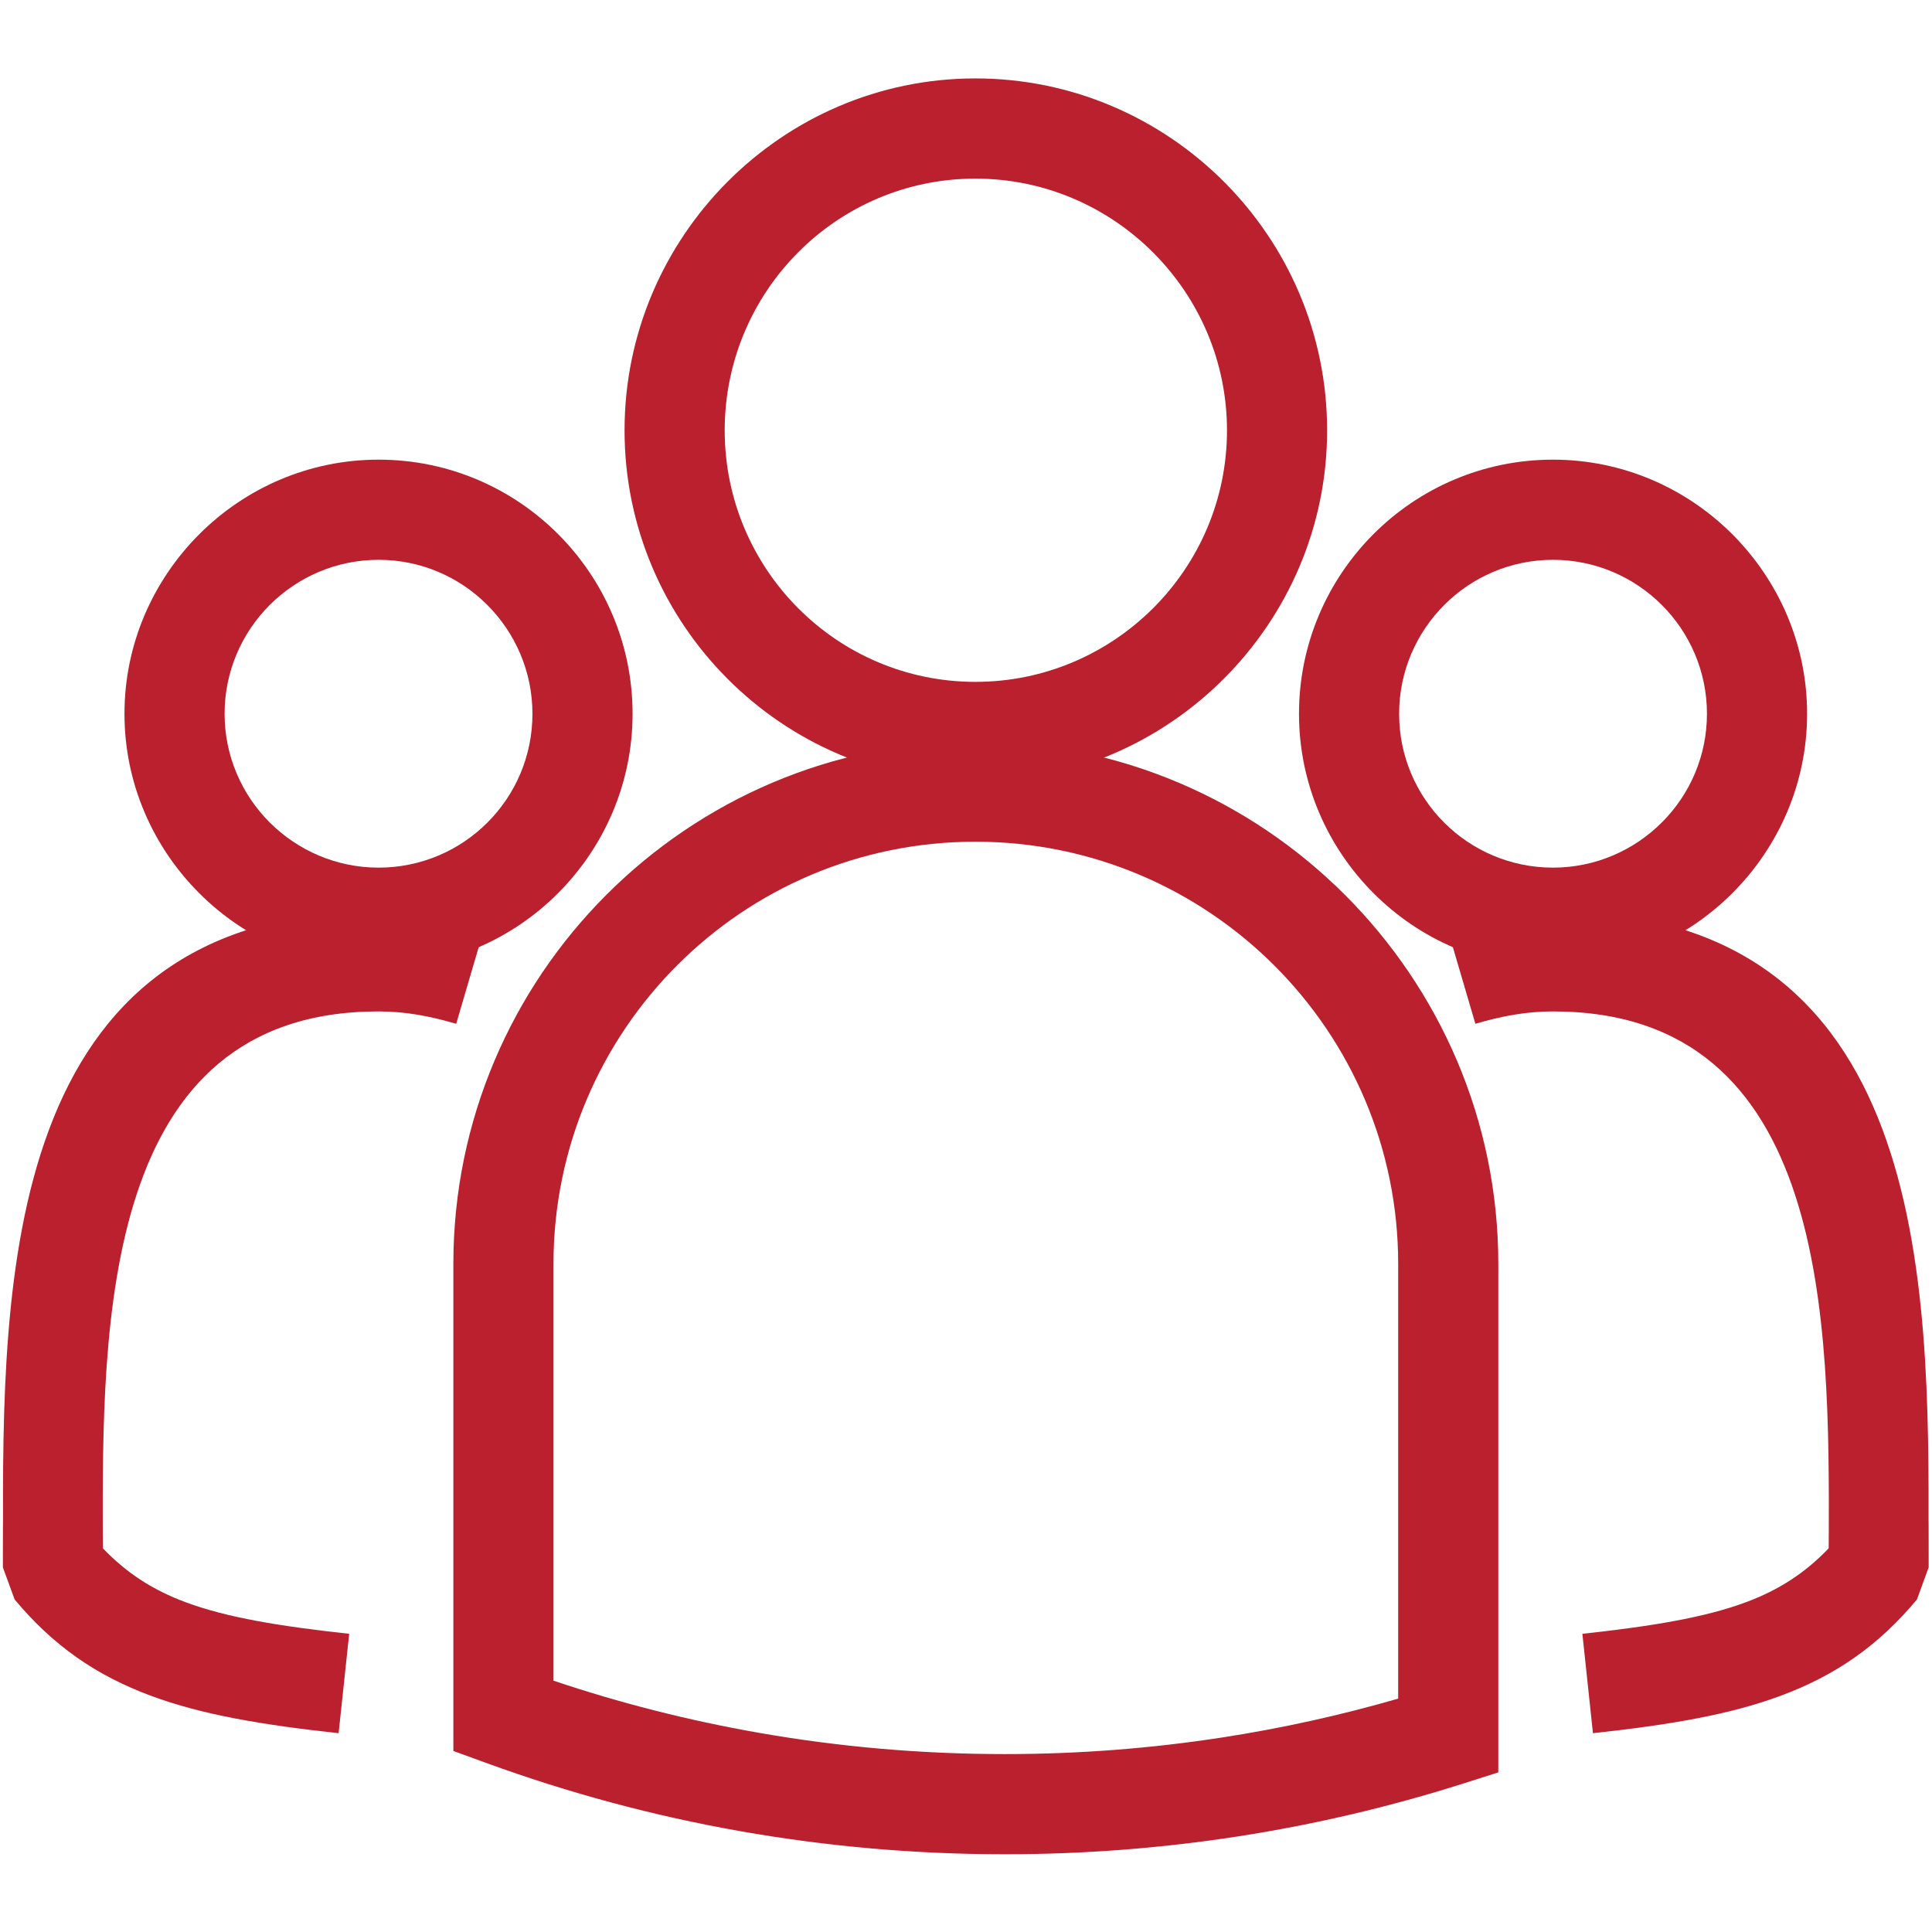 <svg xmlns="http://www.w3.org/2000/svg" xmlns:xlink="http://www.w3.org/1999/xlink" width="1200" zoomAndPan="magnify" viewBox="0 0 900 900" height="1200" preserveAspectRatio="xMidYMid meet" version="1.0"><defs><clipPath id="1b3e26b504"><path d="M 290 36.562 L 619 36.562 L 619 365 L 290 365 Z M 290 36.562 " clip-rule="nonzero"/></clipPath><clipPath id="080d541589"><path d="M 211 345 L 698 345 L 698 863.812 L 211 863.812 Z M 211 345 " clip-rule="nonzero"/></clipPath></defs><g clip-path="url(#1b3e26b504)"><path fill="#ba202e" d="M 454.383 83.207 C 422.133 83.207 392.953 96.332 371.859 117.5 C 350.688 138.742 337.594 168.105 337.594 200.477 C 337.594 232.805 350.688 262.152 371.859 283.371 C 392.953 304.527 422.133 317.641 454.383 317.641 C 486.695 317.641 516.02 304.469 537.25 283.238 C 558.438 262.055 571.578 232.77 571.578 200.477 C 571.578 168.199 558.414 138.887 537.168 117.633 C 515.922 96.379 486.637 83.207 454.383 83.207 Z M 338.887 84.688 C 368.504 54.961 409.344 36.531 454.383 36.531 C 499.508 36.531 540.465 54.949 570.145 84.641 C 599.82 114.332 618.219 155.324 618.219 200.477 C 618.219 245.539 599.785 286.504 570.051 316.23 C 540.371 345.91 499.434 364.316 454.383 364.316 C 409.344 364.316 368.504 345.887 338.887 316.184 C 309.277 286.492 290.941 245.539 290.941 200.477 C 290.941 155.383 309.277 114.406 338.887 84.688 " fill-opacity="1" fill-rule="nonzero"/></g><path fill="#ba202e" d="M 723.445 260.785 C 703.66 260.785 685.762 268.832 672.797 281.805 C 659.797 294.809 651.766 312.766 651.766 332.512 C 651.766 352.281 659.773 370.227 672.715 383.172 C 685.68 396.133 703.602 404.18 723.445 404.18 C 743.219 404.18 761.168 396.098 774.168 383.113 C 787.133 370.156 795.164 352.246 795.164 332.512 C 795.164 312.742 787.133 294.82 774.18 281.863 C 761.18 268.855 743.219 260.785 723.445 260.785 Z M 639.82 248.812 C 661.207 227.402 690.766 214.125 723.445 214.125 C 755.973 214.125 785.531 227.43 806.977 248.871 C 828.473 270.375 841.816 299.984 841.816 332.512 C 841.816 365.016 828.473 394.602 806.965 416.105 C 785.52 437.535 755.961 450.84 723.445 450.84 C 690.84 450.84 661.312 437.562 639.926 416.164 C 618.41 394.66 605.125 365.027 605.125 332.512 C 605.125 299.902 618.375 270.27 639.82 248.812 " fill-opacity="1" fill-rule="nonzero"/><g clip-path="url(#080d541589)"><path fill="#ba202e" d="M 681.668 830.828 C 647.578 841.652 612.395 849.957 576.371 855.512 C 541.059 860.961 504.902 863.785 468.098 863.785 C 426.258 863.785 385.207 860.129 345.242 853.102 C 304.535 845.949 264.867 835.23 226.59 821.277 L 211.191 815.664 L 211.191 588.785 C 211.191 521.758 238.438 460.914 282.48 416.828 C 326.539 372.754 387.305 345.434 454.371 345.434 C 521.477 345.434 582.34 372.73 626.441 416.781 C 670.613 460.914 697.969 521.77 697.969 588.785 L 697.969 825.645 Z M 569.266 809.395 C 597.262 805.078 624.648 799 651.328 791.285 L 651.328 588.785 C 651.328 534.539 629.262 485.363 593.641 449.785 C 557.984 414.172 508.734 392.098 454.371 392.098 C 400.07 392.098 350.973 414.109 315.469 449.641 C 279.859 485.277 257.832 534.504 257.832 588.785 L 257.832 782.922 C 288.566 793.258 320.441 801.398 353.25 807.164 C 390.484 813.703 428.859 817.121 468.098 817.121 C 502.508 817.121 536.289 814.477 569.266 809.395 " fill-opacity="1" fill-rule="nonzero"/></g><path fill="#ba202e" d="M 674.172 432.27 C 681.824 430 689.676 428.09 697.742 426.738 C 706.246 425.324 714.836 424.496 723.445 424.496 C 899.098 424.496 898.668 597.793 898.387 716.902 C 898.348 731.488 898.445 681.301 898.445 730.137 L 892.988 745.09 C 874.969 766.688 855.066 780.453 829.551 789.934 C 805.754 798.789 777.867 803.488 742.059 807.391 L 737.137 761.098 C 769.469 757.559 794.059 753.551 813.336 746.371 C 828.41 740.77 840.688 732.938 851.816 721.316 C 851.816 707.539 851.84 716.641 851.863 721.258 L 851.91 721.223 L 851.922 716.902 C 852.172 616.793 852.516 471.156 723.445 471.156 C 717.137 471.156 711.133 471.715 705.395 472.676 C 699.223 473.707 693.188 475.18 687.293 476.926 L 674.172 432.27 " fill-opacity="1" fill-rule="nonzero"/><path fill="#ba202e" d="M 176.355 214.125 C 209.035 214.125 238.582 227.402 259.98 248.812 C 281.426 270.27 294.676 299.902 294.676 332.512 C 294.676 365.027 281.379 394.66 259.875 416.164 C 238.477 437.562 208.961 450.84 176.355 450.84 C 143.84 450.84 114.281 437.535 92.836 416.105 C 71.328 394.602 57.984 365.016 57.984 332.512 C 57.984 299.984 71.316 270.375 92.824 248.871 C 114.258 227.43 143.828 214.125 176.355 214.125 Z M 227.004 281.805 C 214.039 268.832 196.141 260.785 176.355 260.785 C 156.582 260.785 138.621 268.855 125.609 281.863 C 112.668 294.82 104.625 312.742 104.625 332.512 C 104.625 352.246 112.668 370.156 125.621 383.113 C 138.633 396.098 156.582 404.18 176.355 404.18 C 196.199 404.18 214.121 396.133 227.074 383.172 C 240.027 370.227 248.035 352.281 248.035 332.512 C 248.035 312.766 239.992 294.809 227.004 281.805 " fill-opacity="1" fill-rule="nonzero"/><path fill="#ba202e" d="M 212.508 476.926 C 206.602 475.18 200.578 473.707 194.406 472.676 C 188.668 471.715 182.664 471.156 176.355 471.156 C 47.273 471.156 47.629 616.793 47.879 716.902 L 47.891 721.223 L 47.938 721.258 C 47.961 716.641 47.984 707.539 47.984 721.316 C 59.113 732.938 71.391 740.77 86.453 746.371 C 105.742 753.551 130.332 757.559 162.664 761.098 L 157.742 807.391 C 121.934 803.488 94.047 798.789 70.238 789.934 C 44.734 780.453 24.832 766.688 6.812 745.09 L 1.344 730.137 C 1.344 681.301 1.453 731.488 1.414 716.902 C 1.121 597.793 0.703 424.496 176.355 424.496 C 184.965 424.496 193.555 425.324 202.047 426.738 C 210.125 428.09 217.977 430 225.629 432.27 L 212.508 476.926 " fill-opacity="1" fill-rule="nonzero"/></svg>